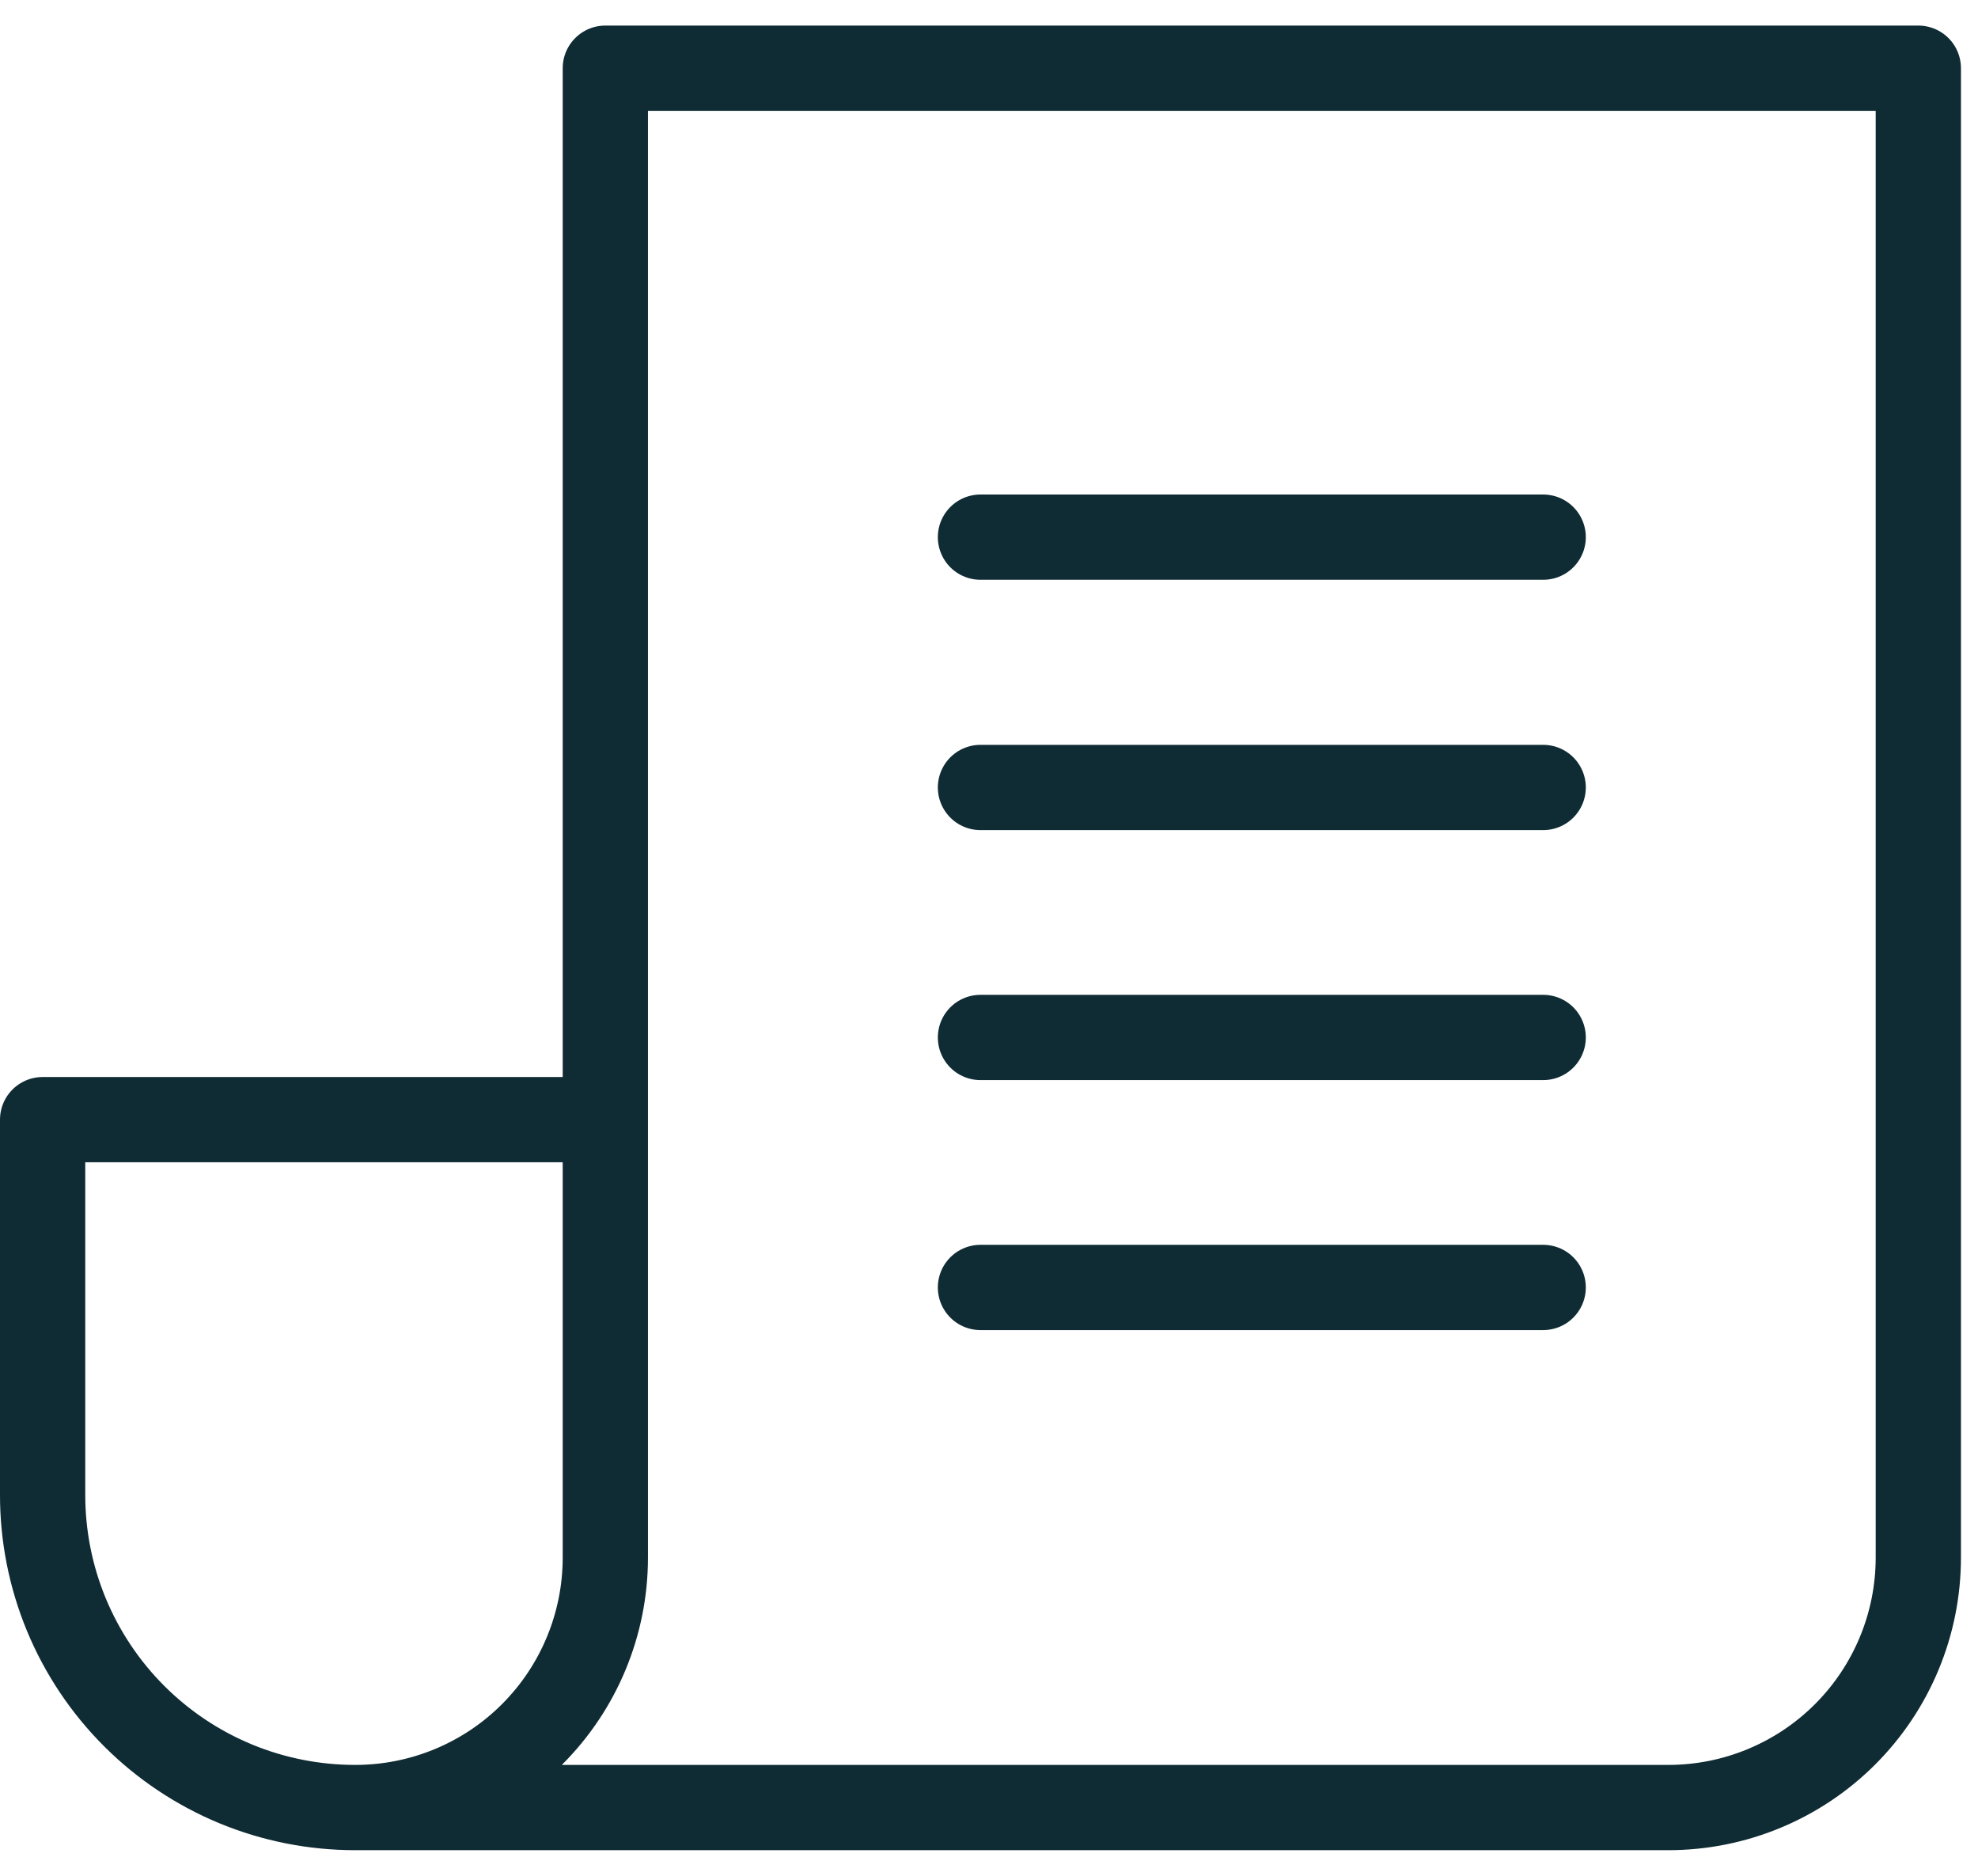 <svg width="58" height="55" viewBox="0 0 58 55" fill="none" xmlns="http://www.w3.org/2000/svg">
<path d="M10.42 53C12.364 53 14.229 52.228 15.603 50.853C16.978 49.478 17.75 47.614 17.75 45.67V2H56.25V45.67C56.25 47.614 55.478 49.478 54.103 50.853C52.728 52.228 50.864 53 48.92 53H10.42ZM10.42 53C9.215 53.001 8.022 52.765 6.909 52.305C5.796 51.844 4.785 51.169 3.933 50.317C3.081 49.465 2.406 48.454 1.945 47.341C1.485 46.228 1.249 45.035 1.25 43.83V32.83H17.75" stroke="#0F2B33" stroke-width="2.5" stroke-miterlimit="10" stroke-linejoin="round"/>
<path d="M45.25 15.75H28.75" stroke="#0F2B33" stroke-width="2.5" stroke-miterlimit="10" stroke-linecap="round" stroke-linejoin="round"/>
<path d="M45.25 23.09H28.75" stroke="#0F2B33" stroke-width="2.5" stroke-miterlimit="10" stroke-linecap="round" stroke-linejoin="round"/>
<path d="M45.25 30.42H28.75" stroke="#0F2B33" stroke-width="2.5" stroke-miterlimit="10" stroke-linecap="round" stroke-linejoin="round"/>
<path d="M45.25 37.75H28.75" stroke="#0F2B33" stroke-width="2.5" stroke-miterlimit="10" stroke-linecap="round" stroke-linejoin="round"/>
</svg>
